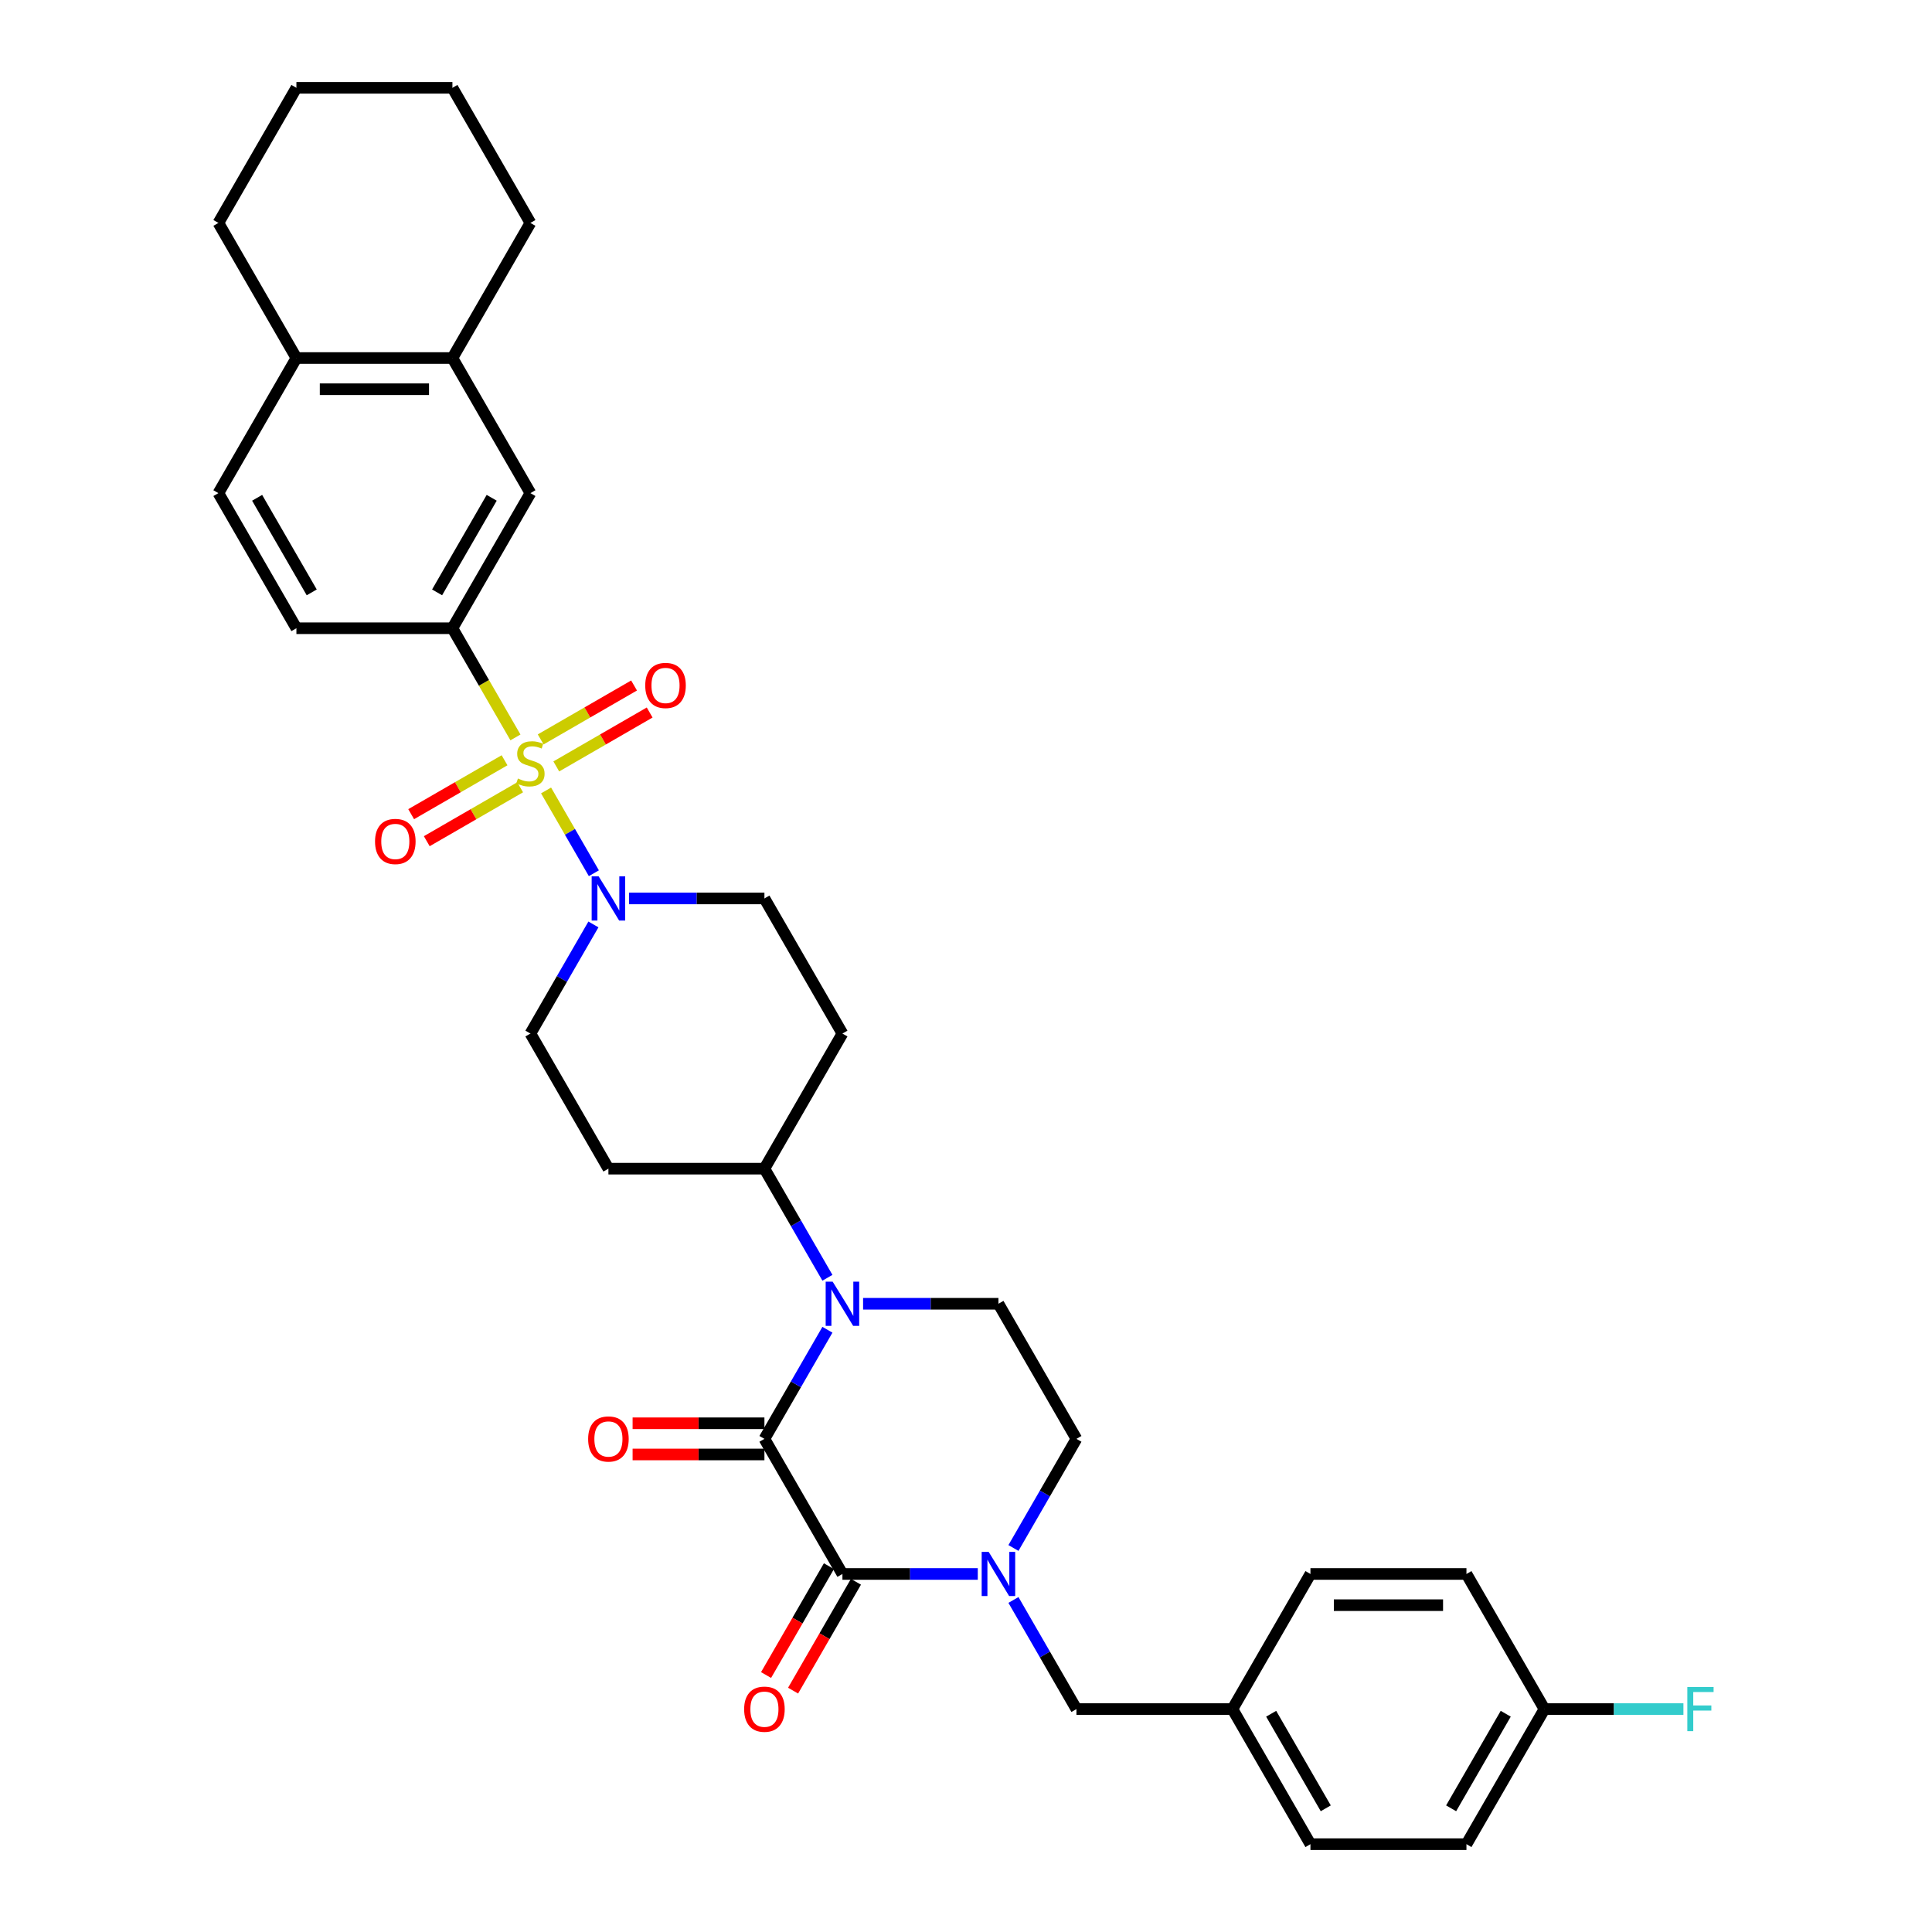 <?xml version='1.0' encoding='iso-8859-1'?>
<svg version='1.1' baseProfile='full'
              xmlns='http://www.w3.org/2000/svg'
                      xmlns:rdkit='http://www.rdkit.org/xml'
                      xmlns:xlink='http://www.w3.org/1999/xlink'
                  xml:space='preserve'
width='1000px' height='1000px' viewBox='0 0 1000 1000'>
<!-- END OF HEADER -->
<rect style='opacity:1.0;fill:#FFFFFF;stroke:none' width='1000' height='1000' x='0' y='0'> </rect>
<path class='bond-4' d='M 282.645,409.139 L 295.015,430.563' style='fill:none;fill-rule:evenodd;stroke:#CCCC00;stroke-width:6px;stroke-linecap:butt;stroke-linejoin:miter;stroke-opacity:1' />
<path class='bond-4' d='M 295.015,430.563 L 307.384,451.987' style='fill:none;fill-rule:evenodd;stroke:#0000FF;stroke-width:6px;stroke-linecap:butt;stroke-linejoin:miter;stroke-opacity:1' />
<path class='bond-5' d='M 266.794,381.685 L 250.482,353.43' style='fill:none;fill-rule:evenodd;stroke:#CCCC00;stroke-width:6px;stroke-linecap:butt;stroke-linejoin:miter;stroke-opacity:1' />
<path class='bond-5' d='M 250.482,353.43 L 234.169,325.175' style='fill:none;fill-rule:evenodd;stroke:#000000;stroke-width:6px;stroke-linecap:butt;stroke-linejoin:miter;stroke-opacity:1' />
<path class='bond-9' d='M 261.155,393.51 L 236.988,407.463' style='fill:none;fill-rule:evenodd;stroke:#CCCC00;stroke-width:6px;stroke-linecap:butt;stroke-linejoin:miter;stroke-opacity:1' />
<path class='bond-9' d='M 236.988,407.463 L 212.821,421.416' style='fill:none;fill-rule:evenodd;stroke:#FF0000;stroke-width:6px;stroke-linecap:butt;stroke-linejoin:miter;stroke-opacity:1' />
<path class='bond-9' d='M 269.229,407.497 L 245.063,421.449' style='fill:none;fill-rule:evenodd;stroke:#CCCC00;stroke-width:6px;stroke-linecap:butt;stroke-linejoin:miter;stroke-opacity:1' />
<path class='bond-9' d='M 245.063,421.449 L 220.896,435.402' style='fill:none;fill-rule:evenodd;stroke:#FF0000;stroke-width:6px;stroke-linecap:butt;stroke-linejoin:miter;stroke-opacity:1' />
<path class='bond-10' d='M 287.931,396.699 L 312.097,382.747' style='fill:none;fill-rule:evenodd;stroke:#CCCC00;stroke-width:6px;stroke-linecap:butt;stroke-linejoin:miter;stroke-opacity:1' />
<path class='bond-10' d='M 312.097,382.747 L 336.264,368.794' style='fill:none;fill-rule:evenodd;stroke:#FF0000;stroke-width:6px;stroke-linecap:butt;stroke-linejoin:miter;stroke-opacity:1' />
<path class='bond-10' d='M 279.856,382.713 L 304.023,368.761' style='fill:none;fill-rule:evenodd;stroke:#CCCC00;stroke-width:6px;stroke-linecap:butt;stroke-linejoin:miter;stroke-opacity:1' />
<path class='bond-10' d='M 304.023,368.761 L 328.189,354.808' style='fill:none;fill-rule:evenodd;stroke:#FF0000;stroke-width:6px;stroke-linecap:butt;stroke-linejoin:miter;stroke-opacity:1' />
<path class='bond-0' d='M 395.665,744.755 L 411.969,716.517' style='fill:none;fill-rule:evenodd;stroke:#000000;stroke-width:6px;stroke-linecap:butt;stroke-linejoin:miter;stroke-opacity:1' />
<path class='bond-0' d='M 411.969,716.517 L 428.272,688.278' style='fill:none;fill-rule:evenodd;stroke:#0000FF;stroke-width:6px;stroke-linecap:butt;stroke-linejoin:miter;stroke-opacity:1' />
<path class='bond-1' d='M 395.665,744.755 L 436.039,814.685' style='fill:none;fill-rule:evenodd;stroke:#000000;stroke-width:6px;stroke-linecap:butt;stroke-linejoin:miter;stroke-opacity:1' />
<path class='bond-14' d='M 395.665,736.68 L 361.549,736.68' style='fill:none;fill-rule:evenodd;stroke:#000000;stroke-width:6px;stroke-linecap:butt;stroke-linejoin:miter;stroke-opacity:1' />
<path class='bond-14' d='M 361.549,736.68 L 327.433,736.68' style='fill:none;fill-rule:evenodd;stroke:#FF0000;stroke-width:6px;stroke-linecap:butt;stroke-linejoin:miter;stroke-opacity:1' />
<path class='bond-14' d='M 395.665,752.83 L 361.549,752.83' style='fill:none;fill-rule:evenodd;stroke:#000000;stroke-width:6px;stroke-linecap:butt;stroke-linejoin:miter;stroke-opacity:1' />
<path class='bond-14' d='M 361.549,752.83 L 327.433,752.83' style='fill:none;fill-rule:evenodd;stroke:#FF0000;stroke-width:6px;stroke-linecap:butt;stroke-linejoin:miter;stroke-opacity:1' />
<path class='bond-15' d='M 429.046,810.648 L 412.78,838.822' style='fill:none;fill-rule:evenodd;stroke:#000000;stroke-width:6px;stroke-linecap:butt;stroke-linejoin:miter;stroke-opacity:1' />
<path class='bond-15' d='M 412.78,838.822 L 396.514,866.996' style='fill:none;fill-rule:evenodd;stroke:#FF0000;stroke-width:6px;stroke-linecap:butt;stroke-linejoin:miter;stroke-opacity:1' />
<path class='bond-15' d='M 443.032,818.723 L 426.766,846.897' style='fill:none;fill-rule:evenodd;stroke:#000000;stroke-width:6px;stroke-linecap:butt;stroke-linejoin:miter;stroke-opacity:1' />
<path class='bond-15' d='M 426.766,846.897 L 410.5,875.071' style='fill:none;fill-rule:evenodd;stroke:#FF0000;stroke-width:6px;stroke-linecap:butt;stroke-linejoin:miter;stroke-opacity:1' />
<path class='bond-37' d='M 436.039,814.685 L 471.068,814.685' style='fill:none;fill-rule:evenodd;stroke:#000000;stroke-width:6px;stroke-linecap:butt;stroke-linejoin:miter;stroke-opacity:1' />
<path class='bond-37' d='M 471.068,814.685 L 506.096,814.685' style='fill:none;fill-rule:evenodd;stroke:#0000FF;stroke-width:6px;stroke-linecap:butt;stroke-linejoin:miter;stroke-opacity:1' />
<path class='bond-2' d='M 428.272,661.373 L 411.969,633.134' style='fill:none;fill-rule:evenodd;stroke:#0000FF;stroke-width:6px;stroke-linecap:butt;stroke-linejoin:miter;stroke-opacity:1' />
<path class='bond-2' d='M 411.969,633.134 L 395.665,604.895' style='fill:none;fill-rule:evenodd;stroke:#000000;stroke-width:6px;stroke-linecap:butt;stroke-linejoin:miter;stroke-opacity:1' />
<path class='bond-6' d='M 446.73,674.825 L 481.759,674.825' style='fill:none;fill-rule:evenodd;stroke:#0000FF;stroke-width:6px;stroke-linecap:butt;stroke-linejoin:miter;stroke-opacity:1' />
<path class='bond-6' d='M 481.759,674.825 L 516.788,674.825' style='fill:none;fill-rule:evenodd;stroke:#000000;stroke-width:6px;stroke-linecap:butt;stroke-linejoin:miter;stroke-opacity:1' />
<path class='bond-3' d='M 524.554,801.233 L 540.858,772.994' style='fill:none;fill-rule:evenodd;stroke:#0000FF;stroke-width:6px;stroke-linecap:butt;stroke-linejoin:miter;stroke-opacity:1' />
<path class='bond-3' d='M 540.858,772.994 L 557.162,744.755' style='fill:none;fill-rule:evenodd;stroke:#000000;stroke-width:6px;stroke-linecap:butt;stroke-linejoin:miter;stroke-opacity:1' />
<path class='bond-13' d='M 524.554,828.138 L 540.858,856.377' style='fill:none;fill-rule:evenodd;stroke:#0000FF;stroke-width:6px;stroke-linecap:butt;stroke-linejoin:miter;stroke-opacity:1' />
<path class='bond-13' d='M 540.858,856.377 L 557.162,884.615' style='fill:none;fill-rule:evenodd;stroke:#000000;stroke-width:6px;stroke-linecap:butt;stroke-linejoin:miter;stroke-opacity:1' />
<path class='bond-16' d='M 307.15,478.488 L 290.846,506.726' style='fill:none;fill-rule:evenodd;stroke:#0000FF;stroke-width:6px;stroke-linecap:butt;stroke-linejoin:miter;stroke-opacity:1' />
<path class='bond-16' d='M 290.846,506.726 L 274.543,534.965' style='fill:none;fill-rule:evenodd;stroke:#000000;stroke-width:6px;stroke-linecap:butt;stroke-linejoin:miter;stroke-opacity:1' />
<path class='bond-17' d='M 325.608,465.035 L 360.637,465.035' style='fill:none;fill-rule:evenodd;stroke:#0000FF;stroke-width:6px;stroke-linecap:butt;stroke-linejoin:miter;stroke-opacity:1' />
<path class='bond-17' d='M 360.637,465.035 L 395.665,465.035' style='fill:none;fill-rule:evenodd;stroke:#000000;stroke-width:6px;stroke-linecap:butt;stroke-linejoin:miter;stroke-opacity:1' />
<path class='bond-8' d='M 234.169,325.175 L 274.543,255.245' style='fill:none;fill-rule:evenodd;stroke:#000000;stroke-width:6px;stroke-linecap:butt;stroke-linejoin:miter;stroke-opacity:1' />
<path class='bond-8' d='M 226.239,306.61 L 254.501,257.659' style='fill:none;fill-rule:evenodd;stroke:#000000;stroke-width:6px;stroke-linecap:butt;stroke-linejoin:miter;stroke-opacity:1' />
<path class='bond-21' d='M 234.169,325.175 L 153.42,325.175' style='fill:none;fill-rule:evenodd;stroke:#000000;stroke-width:6px;stroke-linecap:butt;stroke-linejoin:miter;stroke-opacity:1' />
<path class='bond-11' d='M 516.788,674.825 L 557.162,744.755' style='fill:none;fill-rule:evenodd;stroke:#000000;stroke-width:6px;stroke-linecap:butt;stroke-linejoin:miter;stroke-opacity:1' />
<path class='bond-7' d='M 395.665,604.895 L 436.039,534.965' style='fill:none;fill-rule:evenodd;stroke:#000000;stroke-width:6px;stroke-linecap:butt;stroke-linejoin:miter;stroke-opacity:1' />
<path class='bond-34' d='M 395.665,604.895 L 314.917,604.895' style='fill:none;fill-rule:evenodd;stroke:#000000;stroke-width:6px;stroke-linecap:butt;stroke-linejoin:miter;stroke-opacity:1' />
<path class='bond-12' d='M 274.543,255.245 L 234.169,185.315' style='fill:none;fill-rule:evenodd;stroke:#000000;stroke-width:6px;stroke-linecap:butt;stroke-linejoin:miter;stroke-opacity:1' />
<path class='bond-30' d='M 234.169,185.315 L 274.543,115.385' style='fill:none;fill-rule:evenodd;stroke:#000000;stroke-width:6px;stroke-linecap:butt;stroke-linejoin:miter;stroke-opacity:1' />
<path class='bond-35' d='M 234.169,185.315 L 153.42,185.315' style='fill:none;fill-rule:evenodd;stroke:#000000;stroke-width:6px;stroke-linecap:butt;stroke-linejoin:miter;stroke-opacity:1' />
<path class='bond-35' d='M 222.056,201.464 L 165.533,201.464' style='fill:none;fill-rule:evenodd;stroke:#000000;stroke-width:6px;stroke-linecap:butt;stroke-linejoin:miter;stroke-opacity:1' />
<path class='bond-23' d='M 557.162,884.615 L 637.91,884.615' style='fill:none;fill-rule:evenodd;stroke:#000000;stroke-width:6px;stroke-linecap:butt;stroke-linejoin:miter;stroke-opacity:1' />
<path class='bond-18' d='M 274.543,534.965 L 314.917,604.895' style='fill:none;fill-rule:evenodd;stroke:#000000;stroke-width:6px;stroke-linecap:butt;stroke-linejoin:miter;stroke-opacity:1' />
<path class='bond-19' d='M 395.665,465.035 L 436.039,534.965' style='fill:none;fill-rule:evenodd;stroke:#000000;stroke-width:6px;stroke-linecap:butt;stroke-linejoin:miter;stroke-opacity:1' />
<path class='bond-20' d='M 153.42,185.315 L 113.046,255.245' style='fill:none;fill-rule:evenodd;stroke:#000000;stroke-width:6px;stroke-linecap:butt;stroke-linejoin:miter;stroke-opacity:1' />
<path class='bond-31' d='M 153.42,185.315 L 113.046,115.385' style='fill:none;fill-rule:evenodd;stroke:#000000;stroke-width:6px;stroke-linecap:butt;stroke-linejoin:miter;stroke-opacity:1' />
<path class='bond-22' d='M 153.42,325.175 L 113.046,255.245' style='fill:none;fill-rule:evenodd;stroke:#000000;stroke-width:6px;stroke-linecap:butt;stroke-linejoin:miter;stroke-opacity:1' />
<path class='bond-22' d='M 161.35,306.61 L 133.088,257.659' style='fill:none;fill-rule:evenodd;stroke:#000000;stroke-width:6px;stroke-linecap:butt;stroke-linejoin:miter;stroke-opacity:1' />
<path class='bond-26' d='M 637.91,884.615 L 678.284,814.685' style='fill:none;fill-rule:evenodd;stroke:#000000;stroke-width:6px;stroke-linecap:butt;stroke-linejoin:miter;stroke-opacity:1' />
<path class='bond-27' d='M 637.91,884.615 L 678.284,954.545' style='fill:none;fill-rule:evenodd;stroke:#000000;stroke-width:6px;stroke-linecap:butt;stroke-linejoin:miter;stroke-opacity:1' />
<path class='bond-27' d='M 657.952,887.03 L 686.214,935.981' style='fill:none;fill-rule:evenodd;stroke:#000000;stroke-width:6px;stroke-linecap:butt;stroke-linejoin:miter;stroke-opacity:1' />
<path class='bond-24' d='M 799.407,884.615 L 759.032,954.545' style='fill:none;fill-rule:evenodd;stroke:#000000;stroke-width:6px;stroke-linecap:butt;stroke-linejoin:miter;stroke-opacity:1' />
<path class='bond-24' d='M 779.364,887.03 L 751.103,935.981' style='fill:none;fill-rule:evenodd;stroke:#000000;stroke-width:6px;stroke-linecap:butt;stroke-linejoin:miter;stroke-opacity:1' />
<path class='bond-25' d='M 799.407,884.615 L 835.372,884.615' style='fill:none;fill-rule:evenodd;stroke:#000000;stroke-width:6px;stroke-linecap:butt;stroke-linejoin:miter;stroke-opacity:1' />
<path class='bond-25' d='M 835.372,884.615 L 871.337,884.615' style='fill:none;fill-rule:evenodd;stroke:#33CCCC;stroke-width:6px;stroke-linecap:butt;stroke-linejoin:miter;stroke-opacity:1' />
<path class='bond-38' d='M 799.407,884.615 L 759.032,814.685' style='fill:none;fill-rule:evenodd;stroke:#000000;stroke-width:6px;stroke-linecap:butt;stroke-linejoin:miter;stroke-opacity:1' />
<path class='bond-29' d='M 678.284,814.685 L 759.032,814.685' style='fill:none;fill-rule:evenodd;stroke:#000000;stroke-width:6px;stroke-linecap:butt;stroke-linejoin:miter;stroke-opacity:1' />
<path class='bond-29' d='M 690.396,830.835 L 746.92,830.835' style='fill:none;fill-rule:evenodd;stroke:#000000;stroke-width:6px;stroke-linecap:butt;stroke-linejoin:miter;stroke-opacity:1' />
<path class='bond-28' d='M 678.284,954.545 L 759.032,954.545' style='fill:none;fill-rule:evenodd;stroke:#000000;stroke-width:6px;stroke-linecap:butt;stroke-linejoin:miter;stroke-opacity:1' />
<path class='bond-32' d='M 274.543,115.385 L 234.169,45.455' style='fill:none;fill-rule:evenodd;stroke:#000000;stroke-width:6px;stroke-linecap:butt;stroke-linejoin:miter;stroke-opacity:1' />
<path class='bond-33' d='M 113.046,115.385 L 153.42,45.455' style='fill:none;fill-rule:evenodd;stroke:#000000;stroke-width:6px;stroke-linecap:butt;stroke-linejoin:miter;stroke-opacity:1' />
<path class='bond-36' d='M 234.169,45.455 L 153.42,45.455' style='fill:none;fill-rule:evenodd;stroke:#000000;stroke-width:6px;stroke-linecap:butt;stroke-linejoin:miter;stroke-opacity:1' />
<path  class='atom-0' d='M 268.083 402.954
Q 268.341 403.051, 269.407 403.503
Q 270.473 403.955, 271.636 404.246
Q 272.831 404.504, 273.994 404.504
Q 276.158 404.504, 277.417 403.47
Q 278.677 402.405, 278.677 400.563
Q 278.677 399.304, 278.031 398.529
Q 277.417 397.753, 276.448 397.334
Q 275.479 396.914, 273.864 396.429
Q 271.83 395.815, 270.602 395.234
Q 269.407 394.653, 268.535 393.425
Q 267.695 392.198, 267.695 390.131
Q 267.695 387.256, 269.633 385.48
Q 271.603 383.703, 275.479 383.703
Q 278.128 383.703, 281.132 384.963
L 280.389 387.45
Q 277.643 386.319, 275.576 386.319
Q 273.348 386.319, 272.12 387.256
Q 270.893 388.161, 270.925 389.743
Q 270.925 390.971, 271.539 391.713
Q 272.185 392.456, 273.089 392.876
Q 274.026 393.296, 275.576 393.781
Q 277.643 394.427, 278.871 395.073
Q 280.098 395.719, 280.97 397.043
Q 281.875 398.335, 281.875 400.563
Q 281.875 403.729, 279.743 405.441
Q 277.643 407.12, 274.123 407.12
Q 272.088 407.12, 270.538 406.668
Q 269.02 406.248, 267.211 405.505
L 268.083 402.954
' fill='#CCCC00'/>
<path  class='atom-3' d='M 430.984 663.391
L 438.478 675.503
Q 439.221 676.699, 440.416 678.863
Q 441.611 681.027, 441.676 681.156
L 441.676 663.391
L 444.712 663.391
L 444.712 686.259
L 441.579 686.259
L 433.536 673.016
Q 432.599 671.466, 431.598 669.69
Q 430.629 667.913, 430.338 667.364
L 430.338 686.259
L 427.367 686.259
L 427.367 663.391
L 430.984 663.391
' fill='#0000FF'/>
<path  class='atom-4' d='M 511.733 803.251
L 519.226 815.364
Q 519.969 816.559, 521.164 818.723
Q 522.359 820.887, 522.424 821.016
L 522.424 803.251
L 525.46 803.251
L 525.46 826.119
L 522.327 826.119
L 514.284 812.877
Q 513.348 811.326, 512.346 809.55
Q 511.377 807.773, 511.087 807.224
L 511.087 826.119
L 508.115 826.119
L 508.115 803.251
L 511.733 803.251
' fill='#0000FF'/>
<path  class='atom-5' d='M 309.862 453.601
L 317.355 465.713
Q 318.098 466.908, 319.293 469.072
Q 320.488 471.236, 320.553 471.366
L 320.553 453.601
L 323.589 453.601
L 323.589 476.469
L 320.456 476.469
L 312.414 463.226
Q 311.477 461.676, 310.476 459.899
Q 309.507 458.123, 309.216 457.574
L 309.216 476.469
L 306.244 476.469
L 306.244 453.601
L 309.862 453.601
' fill='#0000FF'/>
<path  class='atom-10' d='M 194.115 435.544
Q 194.115 430.053, 196.828 426.984
Q 199.542 423.916, 204.613 423.916
Q 209.684 423.916, 212.397 426.984
Q 215.11 430.053, 215.11 435.544
Q 215.11 441.099, 212.364 444.264
Q 209.619 447.397, 204.613 447.397
Q 199.574 447.397, 196.828 444.264
Q 194.115 441.131, 194.115 435.544
M 204.613 444.814
Q 208.101 444.814, 209.974 442.488
Q 211.88 440.13, 211.88 435.544
Q 211.88 431.054, 209.974 428.793
Q 208.101 426.5, 204.613 426.5
Q 201.124 426.5, 199.219 428.761
Q 197.345 431.022, 197.345 435.544
Q 197.345 440.162, 199.219 442.488
Q 201.124 444.814, 204.613 444.814
' fill='#FF0000'/>
<path  class='atom-11' d='M 333.975 354.795
Q 333.975 349.304, 336.689 346.236
Q 339.402 343.168, 344.473 343.168
Q 349.544 343.168, 352.257 346.236
Q 354.97 349.304, 354.97 354.795
Q 354.97 360.351, 352.225 363.516
Q 349.479 366.649, 344.473 366.649
Q 339.434 366.649, 336.689 363.516
Q 333.975 360.383, 333.975 354.795
M 344.473 364.065
Q 347.961 364.065, 349.834 361.74
Q 351.74 359.382, 351.74 354.795
Q 351.74 350.306, 349.834 348.045
Q 347.961 345.752, 344.473 345.752
Q 340.984 345.752, 339.079 348.012
Q 337.205 350.273, 337.205 354.795
Q 337.205 359.414, 339.079 361.74
Q 340.984 364.065, 344.473 364.065
' fill='#FF0000'/>
<path  class='atom-15' d='M 304.42 744.82
Q 304.42 739.329, 307.133 736.261
Q 309.846 733.192, 314.917 733.192
Q 319.988 733.192, 322.701 736.261
Q 325.414 739.329, 325.414 744.82
Q 325.414 750.375, 322.669 753.541
Q 319.923 756.674, 314.917 756.674
Q 309.878 756.674, 307.133 753.541
Q 304.42 750.408, 304.42 744.82
M 314.917 754.09
Q 318.405 754.09, 320.279 751.764
Q 322.184 749.406, 322.184 744.82
Q 322.184 740.33, 320.279 738.069
Q 318.405 735.776, 314.917 735.776
Q 311.429 735.776, 309.523 738.037
Q 307.649 740.298, 307.649 744.82
Q 307.649 749.439, 309.523 751.764
Q 311.429 754.09, 314.917 754.09
' fill='#FF0000'/>
<path  class='atom-16' d='M 385.168 884.68
Q 385.168 879.189, 387.881 876.121
Q 390.594 873.052, 395.665 873.052
Q 400.736 873.052, 403.449 876.121
Q 406.162 879.189, 406.162 884.68
Q 406.162 890.235, 403.417 893.401
Q 400.672 896.534, 395.665 896.534
Q 390.626 896.534, 387.881 893.401
Q 385.168 890.268, 385.168 884.68
M 395.665 893.95
Q 399.153 893.95, 401.027 891.624
Q 402.932 889.266, 402.932 884.68
Q 402.932 880.19, 401.027 877.929
Q 399.153 875.636, 395.665 875.636
Q 392.177 875.636, 390.271 877.897
Q 388.398 880.158, 388.398 884.68
Q 388.398 889.299, 390.271 891.624
Q 392.177 893.95, 395.665 893.95
' fill='#FF0000'/>
<path  class='atom-26' d='M 873.356 873.181
L 886.954 873.181
L 886.954 875.798
L 876.424 875.798
L 876.424 882.742
L 885.791 882.742
L 885.791 885.391
L 876.424 885.391
L 876.424 896.049
L 873.356 896.049
L 873.356 873.181
' fill='#33CCCC'/>
</svg>
